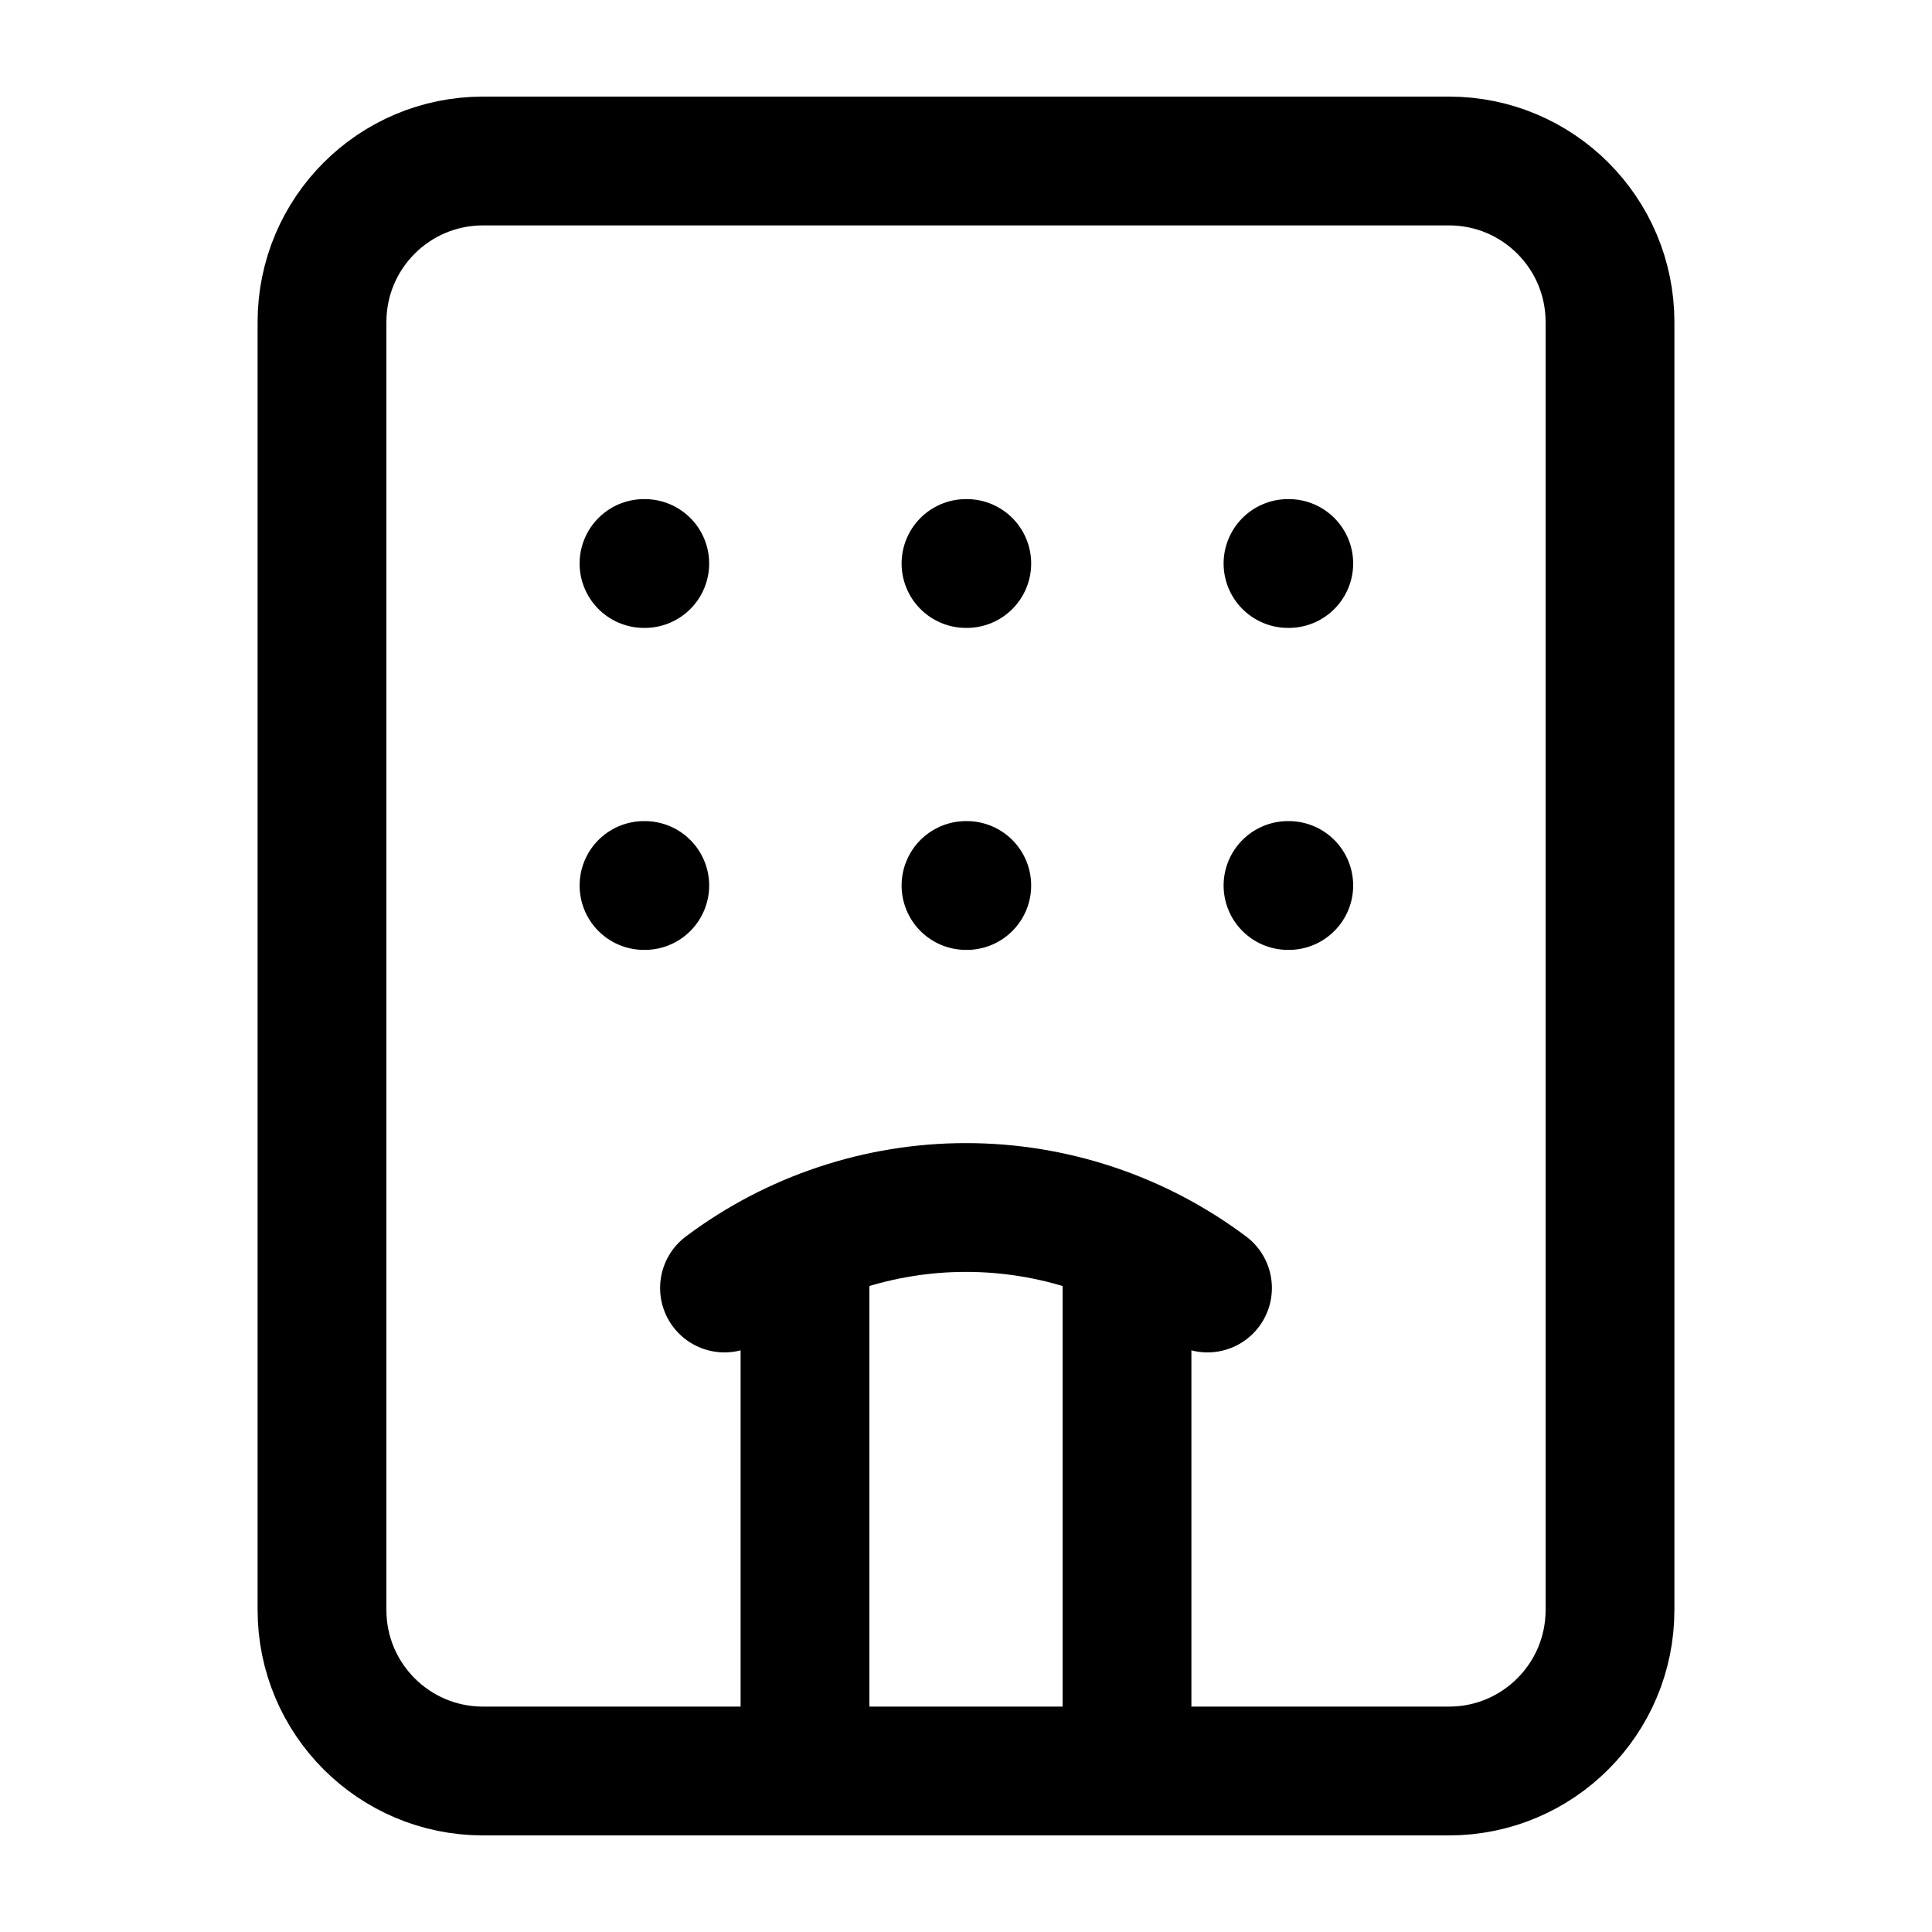 <svg width="30" height="30" viewBox="0 0 30 30" fill="none" xmlns="http://www.w3.org/2000/svg">
<path d="M12.5 27.5V19.288M15 13.75H15.012M15 8.75H15.012M17.5 19.288V27.5M18.75 20C17.668 19.189 16.352 18.75 15 18.75C13.648 18.75 12.332 19.189 11.25 20M20 13.75H20.012M20 8.75H20.012M10 13.75H10.012M10 8.75H10.012" stroke="black" stroke-width="2" stroke-linecap="round" stroke-linejoin="round"/>
<path d="M22.5 2.5H7.5C6.119 2.5 5 3.619 5 5V25C5 26.381 6.119 27.5 7.5 27.5H22.5C23.881 27.5 25 26.381 25 25V5C25 3.619 23.881 2.5 22.5 2.5Z" stroke="black" stroke-width="2" stroke-linecap="round" stroke-linejoin="round"/>
</svg>
